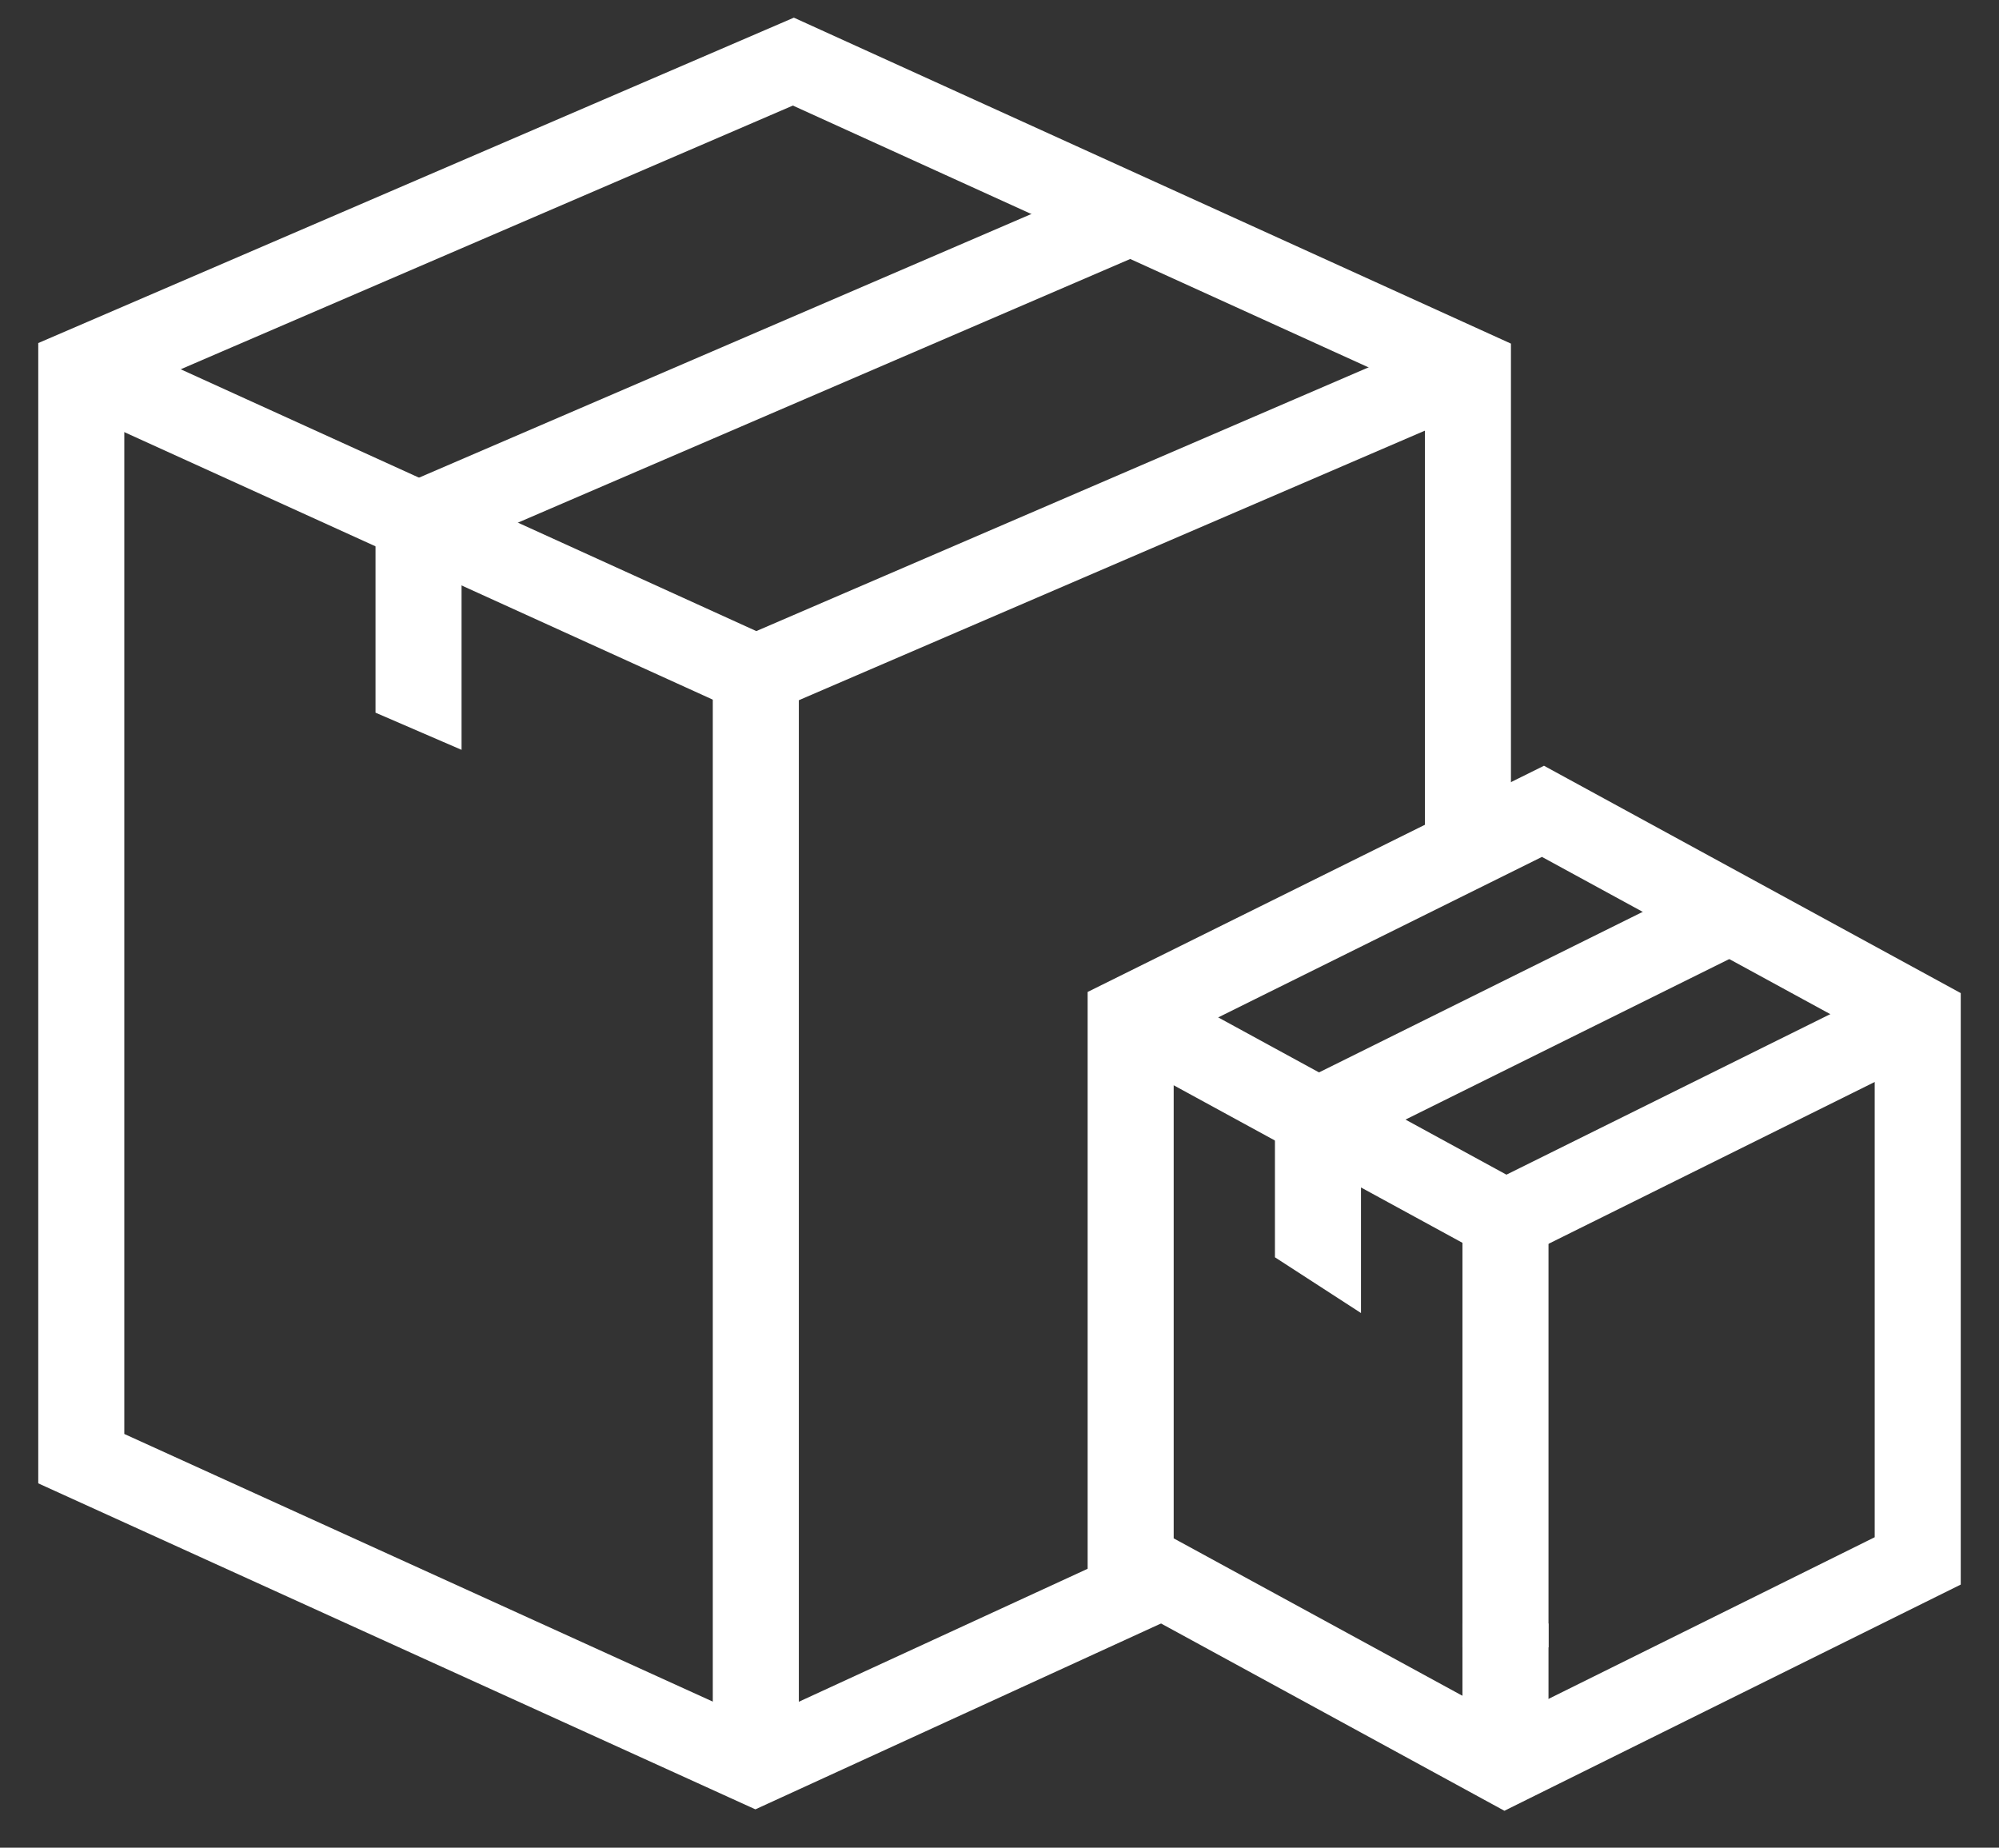 <svg width="66" height="61" viewBox="0 0 66 61" fill="none" xmlns="http://www.w3.org/2000/svg">
<rect x="0" y="0" width="66" height="61" fill="#333333" stroke="none"/>
<g clip-path="url(#clip0_774_4861)">
<path d="M49.674 59.575L36.093 52.168V32.862L50.973 25.487L64.554 32.895V52.2L49.674 59.575ZM38.568 50.896L49.733 56.983L62.079 50.864V34.172L50.914 28.084L38.568 34.204V50.896Z" fill="white" stroke="white" stroke-width="0.366" stroke-miterlimit="10"/>
<path d="M49.674 41.58L36.692 34.498L37.968 32.568L49.733 38.987L62.725 32.547L63.907 34.519L49.674 41.58Z" fill="white" stroke="white" stroke-width="0.366" stroke-miterlimit="10"/>
<path d="M50.943 40.281H48.468V54.204H50.943V40.281Z" fill="white" stroke="white" stroke-width="0.366" stroke-miterlimit="10"/>
<path d="M50.943 53.782H48.468V58.282H50.943V53.782Z" fill="white" stroke="white" stroke-width="0.366" stroke-miterlimit="10"/>
<path d="M44.752 43.012L42.277 41.409V36.24L56.534 29.169L57.722 31.147L44.752 37.577V43.012Z" fill="white" stroke="white" stroke-width="0.366" stroke-miterlimit="10"/>
<path d="M24.94 59.533L1.446 48.854V11.446L26.209 0.783L49.703 11.462V27.149H47.228V12.857L26.18 3.285L3.921 12.873V47.459L24.969 57.031L37.204 51.398L38.262 53.429L24.94 59.533Z" fill="white" stroke="white" stroke-width="0.366" stroke-miterlimit="10"/>
<path d="M24.939 23.536L2.128 13.167L3.239 11.152L24.969 21.035L47.939 11.141L48.997 13.178L24.939 23.536Z" fill="white" stroke="white" stroke-width="0.366" stroke-miterlimit="10"/>
<path d="M26.192 22.285H23.717V58.282H26.192V22.285Z" fill="white" stroke="white" stroke-width="0.366" stroke-miterlimit="10"/>
<path d="M15.056 24.477L12.581 23.408V16.508L36.803 6.08L37.862 8.116L15.056 17.935V24.477Z" fill="white" stroke="white" stroke-width="0.366" stroke-miterlimit="10"/>
</g>
<defs>
<clipPath id="clip0_774_4861">
<rect width="64.283" height="60" fill="white" transform="translate(0.858 0.19)"/>
</clipPath>
</defs>
</svg>
